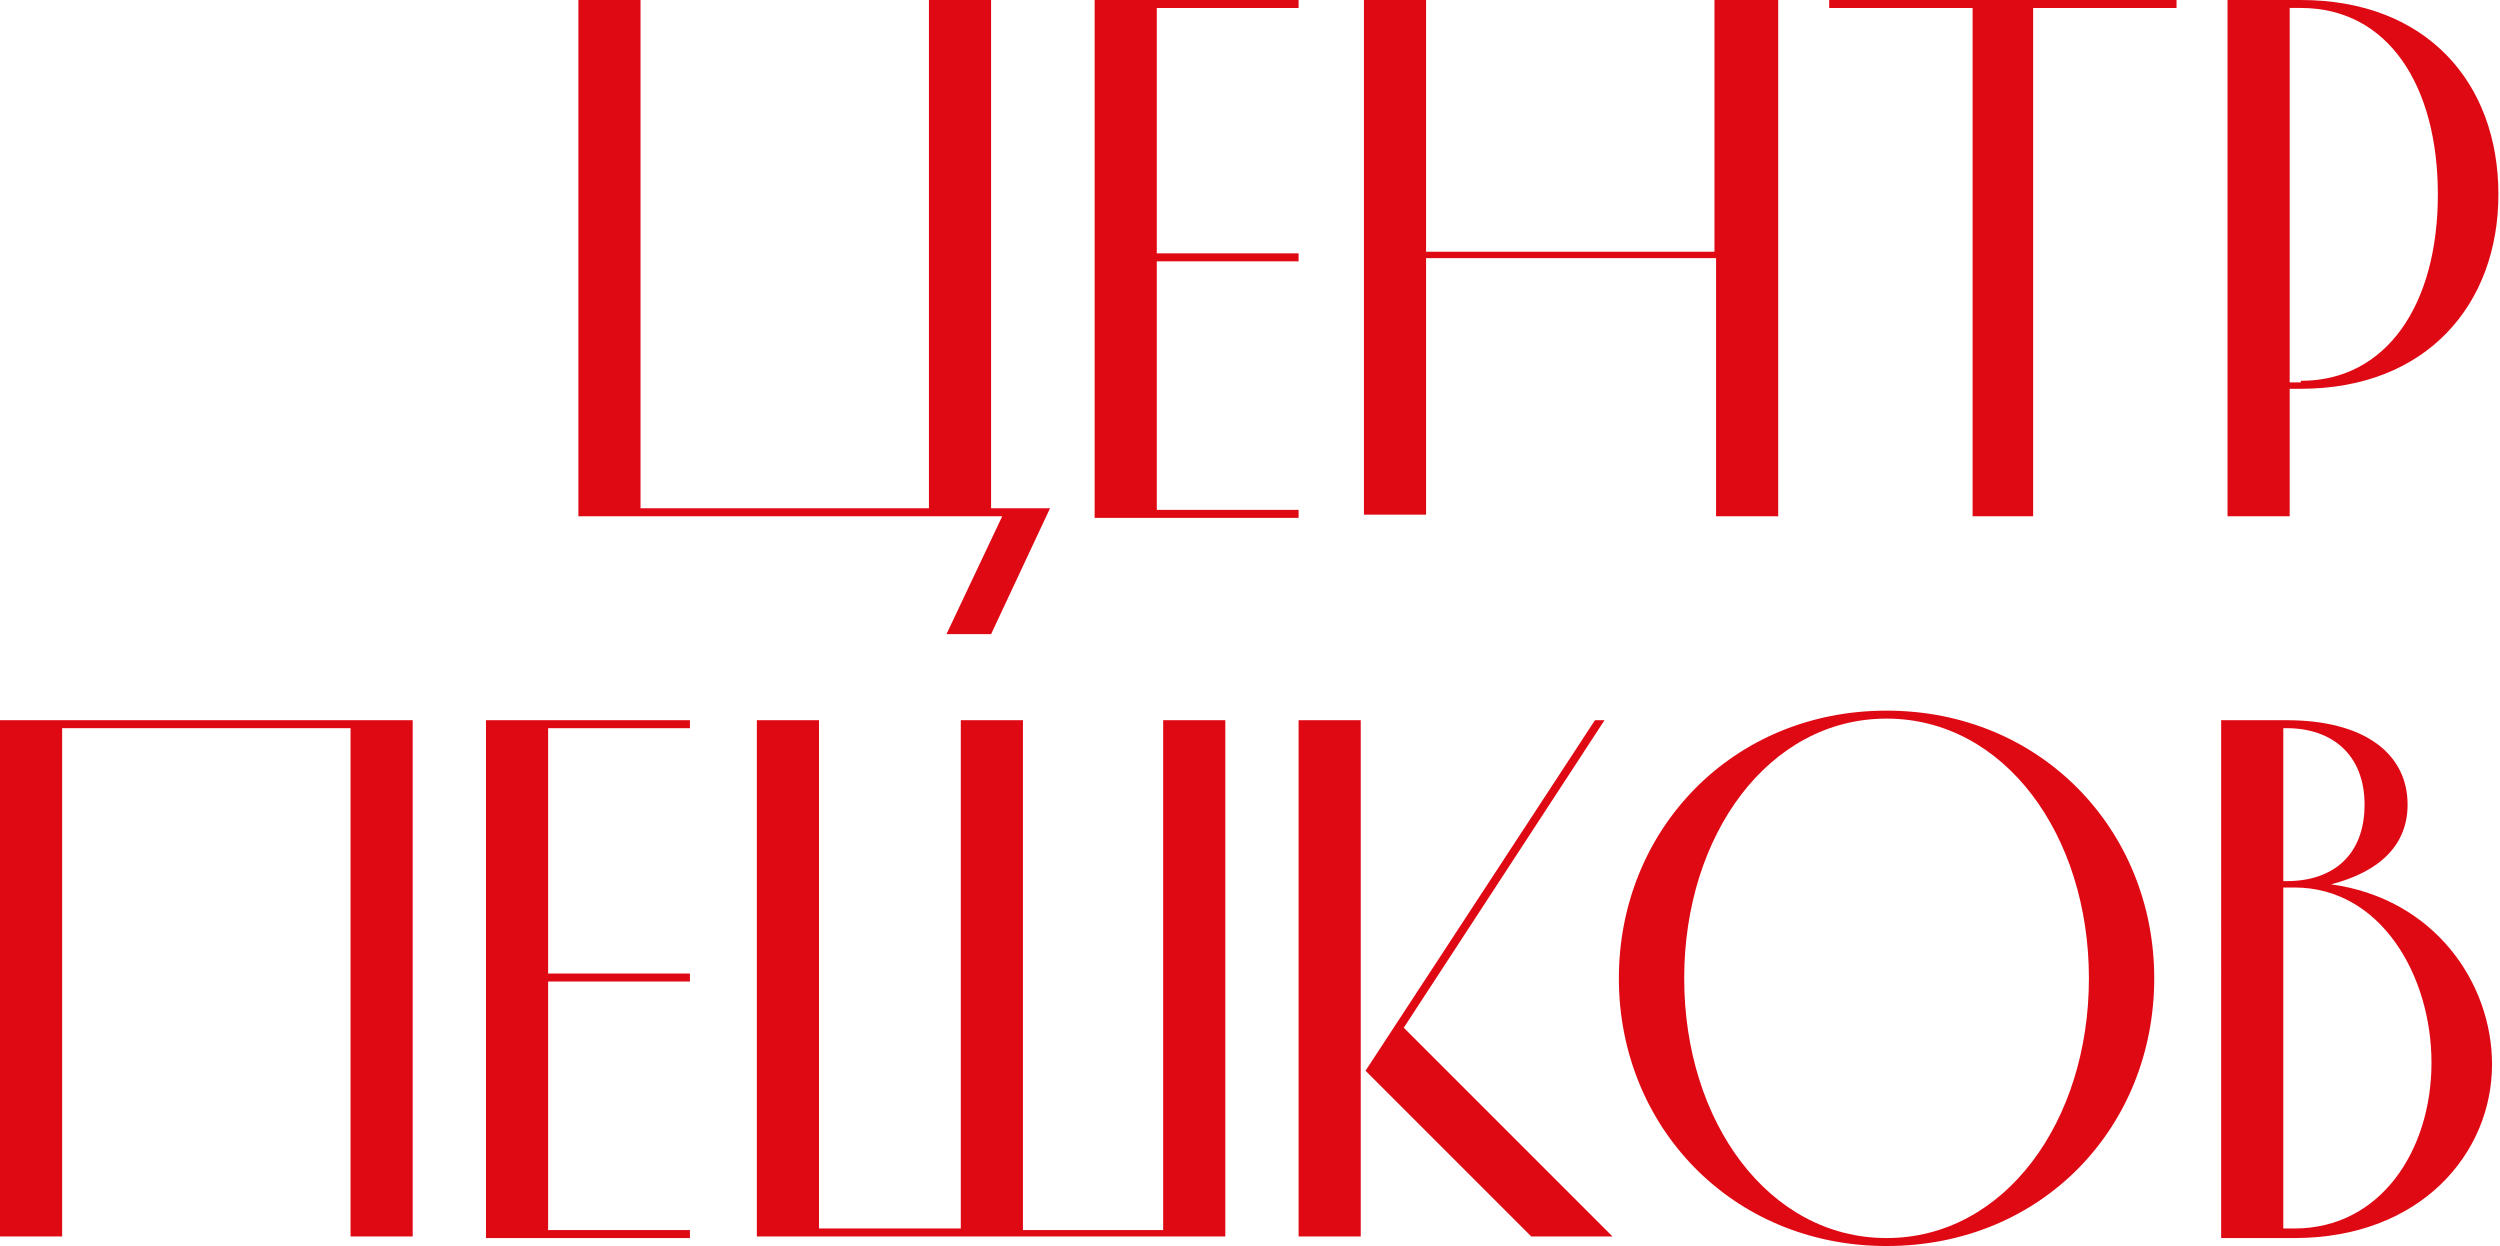 <?xml version="1.0" encoding="UTF-8"?> <svg xmlns="http://www.w3.org/2000/svg" xmlns:xlink="http://www.w3.org/1999/xlink" version="1.1" id="Слой_1" x="0px" y="0px" width="156.9px" height="78.2px" viewBox="0 0 156.9 78.2" style="enable-background:new 0 0 156.9 78.2;" xml:space="preserve"> <style type="text/css"> .st0{fill:#DF0914;} </style> <g> <g> <path class="st0" d="M62.2,39.8h-2.8l3.5-7.4H36.3V0h3.9v31.9h18.1V0h3.9v31.9h3.7L62.2,39.8z"></path> <path class="st0" d="M72.6,0.5v15.4h8.9v0.5h-8.9v15.6h8.9v0.5H68.7V0h12.8v0.5H72.6z"></path> <path class="st0" d="M111.6,0v32.4h-3.9V16.2H89.5v16.1h-3.9V0h3.9v15.8h18.1V0H111.6z"></path> <path class="st0" d="M127.7,32.4h-3.9V0.5h-9V0h21.8v0.5h-9V32.4z"></path> <path class="st0" d="M144.4,0c7.9,0,12.4,5.2,12.4,12.2c0,6.9-4.5,12.2-12.4,12.2h-0.7v8h-3.9V0H144.4z M144.4,23.9 c5.4,0,8.6-4.8,8.6-11.7c0-6.8-3.1-11.7-8.6-11.7h-0.7v23.5H144.4z"></path> <path class="st0" d="M25.9,77.6H22V45.7H3.9v31.9H0V45.2h25.9V77.6z"></path> <path class="st0" d="M34.4,45.7v15.4h8.9v0.5h-8.9v15.6h8.9v0.5H30.5V45.2h12.8v0.5H34.4z"></path> <path class="st0" d="M64.2,77.2H73V45.2h3.9v32.4H47.5V45.2h3.9v31.9h8.9V45.2h3.9V77.2z"></path> <path class="st0" d="M85.4,45.2v32.4h-3.9V45.2H85.4z M88.1,64.5l13.1,13.1h-5.1L85.7,67.2l14.4-22h0.6L88.1,64.5z"></path> <path class="st0" d="M118.4,78.2c-9.7,0-16.8-7.5-16.8-16.8c0-9.3,7.1-16.8,16.8-16.8c9.7,0,16.8,7.5,16.8,16.8 C135.2,70.7,128.2,78.2,118.4,78.2z M105.7,61.4c0,9,5.3,16.3,12.7,16.3c7.4,0,12.7-7.3,12.7-16.3s-5.3-16.3-12.7-16.3 C111,45.1,105.7,52.4,105.7,61.4z"></path> <path class="st0" d="M146.3,55.5c6.5,0.9,10.1,6.2,10.1,11.3c0,5.6-4.5,10.9-12.4,10.9h-4.6V45.2h4.1c4.9,0,7.6,2.1,7.6,5.3 C151.1,53,149.4,54.7,146.3,55.5z M143.3,45.7v9.6h0.2c3,0,4.9-1.7,4.9-4.8c0-3.1-2-4.8-4.9-4.8H143.3z M144,55.7h-0.7v21.4h0.7 c5.4,0,8.6-4.9,8.6-10.4C152.6,61.2,149.4,55.7,144,55.7z"></path> </g> </g> </svg> 
